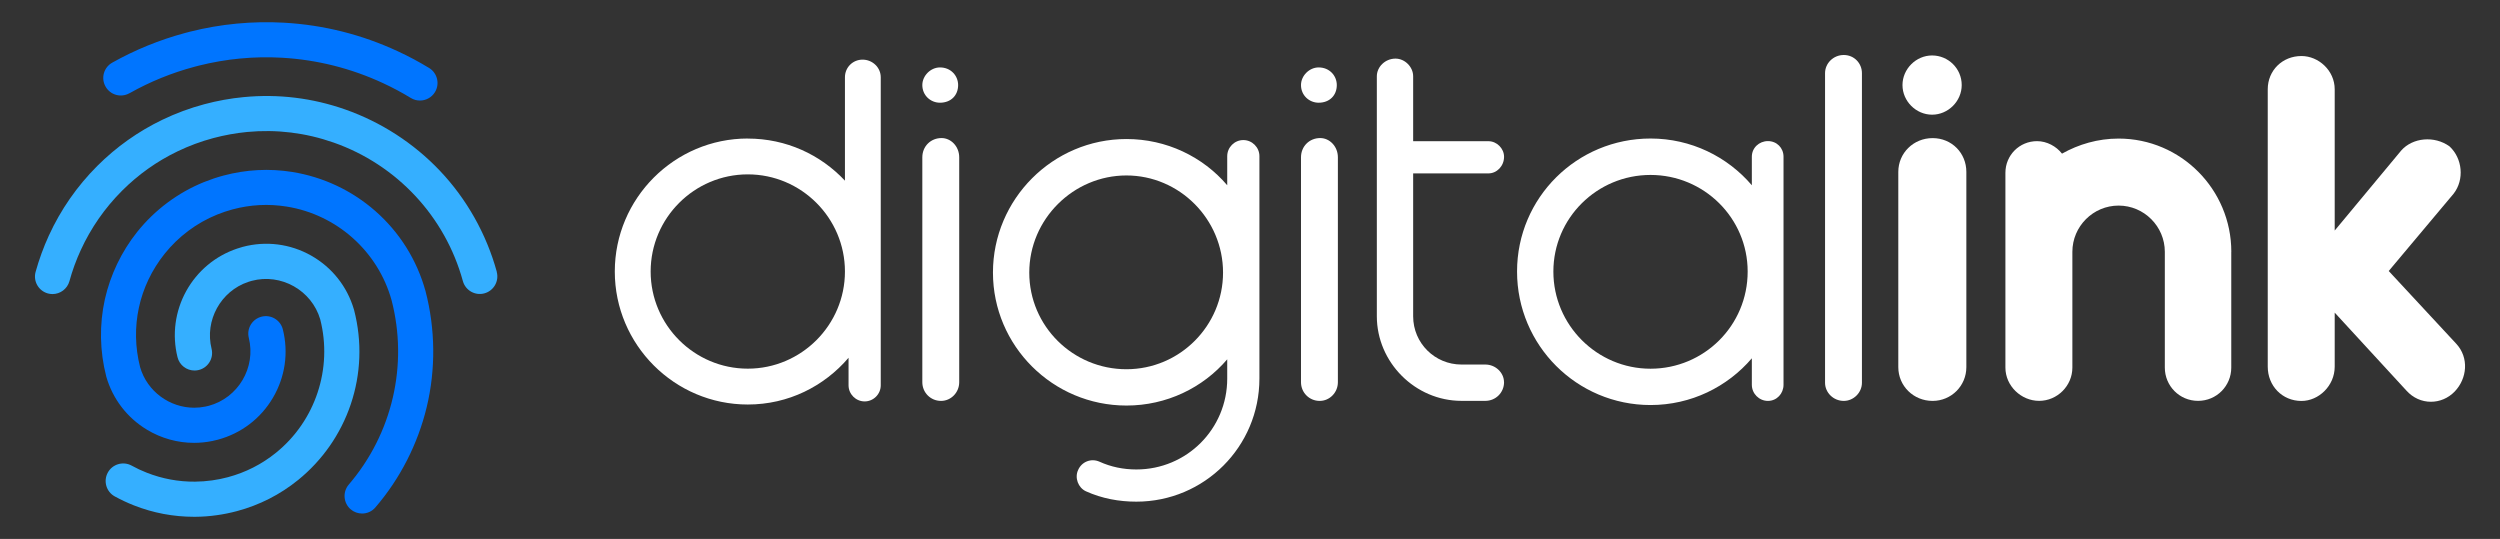 <?xml version="1.0" encoding="UTF-8"?>
<svg id="Layer_1" data-name="Layer 1" xmlns="http://www.w3.org/2000/svg" viewBox="0 0 484.59 104.47">
  <rect x="0" y="0" width="484.59" height="104.47" fill="#333333" stroke="none"/>
  <defs>
    <style>
      .cls-1 {
        fill: #0075ff;
      }

      .cls-2 {
        fill: #fff;
      }

      .cls-3 {
        fill: #35afff;
      }
    </style>
  </defs>
  <g>
    <path class="cls-2" d="m144.95,26.86c7.45,0,14.1,3.12,18.83,8.16V14.98c0-1.91,1.51-3.42,3.42-3.42s3.52,1.51,3.52,3.42v59.71c0,1.71-1.41,3.12-3.12,3.12s-3.12-1.41-3.12-3.12v-5.34c-4.73,5.54-11.68,9.06-19.53,9.06-14.2,0-25.78-11.58-25.78-25.78s11.58-25.78,25.78-25.78Zm0,44.6c10.37,0,18.83-8.46,18.83-18.83s-8.46-18.83-18.83-18.83-18.83,8.46-18.83,18.83,8.46,18.83,18.83,18.83Z"/>
    <path class="cls-2" d="m185.72,16.49c0,2.01-1.41,3.42-3.52,3.42-1.81,0-3.42-1.41-3.42-3.42,0-1.81,1.61-3.42,3.42-3.42,2.11,0,3.52,1.61,3.52,3.42Zm-3.32,61.22c-2.01,0-3.62-1.61-3.62-3.62V30.49c0-2.11,1.61-3.73,3.73-3.73,1.81,0,3.42,1.61,3.42,3.73v43.6c0,2.01-1.61,3.62-3.52,3.62Z"/>
    <path class="cls-2" d="m244.12,30.29v43.09c0,13.19-10.67,23.86-23.86,23.86-3.32,0-6.65-.6-9.77-2.01-1.51-.7-2.22-2.62-1.51-4.13.7-1.61,2.52-2.32,4.13-1.61,2.22,1.01,4.63,1.51,7.15,1.51,9.77,0,17.62-7.85,17.62-17.62v-3.73c-4.73,5.54-11.78,8.96-19.53,8.96-14.3,0-25.88-11.58-25.88-25.78s11.58-25.88,25.88-25.88c7.75,0,14.8,3.42,19.53,8.96v-5.64c0-1.71,1.41-3.12,3.12-3.12s3.12,1.41,3.12,3.12Zm-7.05,22.55c0-10.37-8.46-18.83-18.73-18.83s-18.83,8.46-18.83,18.83,8.46,18.73,18.83,18.73,18.73-8.46,18.73-18.73Z"/>
    <path class="cls-2" d="m259.12,16.49c0,2.01-1.41,3.42-3.52,3.42-1.81,0-3.42-1.41-3.42-3.42,0-1.81,1.61-3.42,3.42-3.42,2.11,0,3.52,1.61,3.52,3.42Zm-3.32,61.22c-2.01,0-3.62-1.61-3.62-3.62V30.49c0-2.11,1.61-3.73,3.73-3.73,1.81,0,3.42,1.61,3.42,3.73v43.6c0,2.01-1.61,3.62-3.52,3.62Z"/>
    <path class="cls-2" d="m291.54,74.08c0,2.01-1.61,3.62-3.62,3.62h-4.63c-8.96,0-16.41-7.45-16.41-16.41V14.78c0-1.81,1.61-3.42,3.62-3.42,1.81,0,3.42,1.61,3.42,3.42v12.59h14.6c1.61,0,3.02,1.41,3.02,3.02,0,1.81-1.41,3.22-3.02,3.22h-14.6v27.69c0,5.24,4.23,9.36,9.36,9.36h4.63c2.01,0,3.62,1.61,3.62,3.42Z"/>
    <path class="cls-2" d="m345.71,30.39v44.2c0,1.71-1.31,3.12-3.02,3.12s-3.12-1.41-3.12-3.12v-5.14c-4.73,5.54-11.78,9.06-19.63,9.06-14.3,0-25.88-11.58-25.88-25.88s11.58-25.78,25.88-25.78c7.85,0,14.9,3.52,19.63,9.06v-5.54c0-1.71,1.41-3.02,3.12-3.02s3.02,1.31,3.02,3.02Zm-6.95,22.25c0-10.37-8.46-18.73-18.83-18.73s-18.83,8.36-18.83,18.73,8.46,18.83,18.83,18.83,18.83-8.36,18.83-18.83Z"/>
    <path class="cls-2" d="m357.39,77.71c-2.01,0-3.63-1.61-3.63-3.52V14.18c0-1.91,1.61-3.52,3.63-3.52s3.52,1.61,3.52,3.52v60.01c0,1.91-1.61,3.52-3.52,3.52Z"/>
    <path class="cls-2" d="m374.61,77.71c-3.73,0-6.65-2.92-6.65-6.54v-37.86c0-3.62,2.92-6.54,6.65-6.54s6.54,2.92,6.54,6.54v37.86c0,3.62-2.92,6.54-6.54,6.54Zm5.64-61.22c0,3.12-2.62,5.74-5.74,5.74s-5.74-2.62-5.74-5.74,2.62-5.74,5.74-5.74,5.74,2.52,5.74,5.74Z"/>
    <path class="cls-2" d="m432.5,48.81v22.45c0,3.52-2.82,6.44-6.44,6.44s-6.44-2.92-6.44-6.44v-22.45c0-4.93-4.03-8.96-8.96-8.96s-8.96,4.03-8.96,8.96v22.45c0,3.52-2.92,6.44-6.44,6.44s-6.54-2.92-6.54-6.44v-37.76c0-3.42,2.72-6.14,6.14-6.14,1.91,0,3.73,1.01,4.83,2.42,3.22-1.81,6.95-2.92,10.97-2.92,12.08,0,21.85,9.87,21.85,21.95Z"/>
    <path class="cls-2" d="m475.8,75.9c-2.52,2.62-6.75,2.72-9.36-.2l-13.89-15.1v10.47c0,3.73-3.12,6.65-6.44,6.65-3.73,0-6.54-2.92-6.54-6.65V17.3c0-3.63,2.82-6.44,6.54-6.44,3.32,0,6.44,2.82,6.44,6.44v27.39l12.89-15.51c2.21-2.52,6.44-2.92,9.36-.81,2.52,2.32,2.92,6.44.81,9.16l-12.59,15,13.09,14.1c2.52,2.72,2.11,6.75-.3,9.26Z"/>
  </g>
  <g>
    <path class="cls-3" d="m96.3,52.69c-2.02-7.34-5.84-14.13-11.06-19.62-5.05-5.32-11.38-9.41-18.32-11.85-6.35-2.23-12.96-3.04-19.65-2.4-2.57.24-5.15.71-7.66,1.38-2.81.75-5.55,1.77-8.15,3.02-4.69,2.26-8.93,5.27-12.61,8.95-3.91,3.91-7.07,8.45-9.38,13.49-1.04,2.27-1.9,4.64-2.57,7.04-.5,1.81.57,3.68,2.38,4.18.3.08.61.12.9.12,1.49,0,2.86-.99,3.28-2.5.56-2.05,1.3-4.07,2.19-6.01,1.97-4.3,4.67-8.18,8.01-11.52,3.14-3.14,6.75-5.71,10.75-7.63,2.22-1.07,4.56-1.94,6.96-2.58,2.15-.57,4.35-.97,6.54-1.18,5.7-.54,11.33.15,16.75,2.05,12.26,4.3,21.63,14.34,25.06,26.85.5,1.81,2.37,2.88,4.18,2.38,1.81-.5,2.88-2.37,2.38-4.18Z"/>
    <path class="cls-1" d="m25.11,18.07c3.93-2.22,8.16-3.94,12.56-5.12.28-.08.56-.15.84-.22,5.3-1.33,10.73-1.85,16.14-1.54,6.81.39,13.41,2.05,19.63,4.94,1.83.85,3.63,1.81,5.35,2.86.55.34,1.16.5,1.77.5,1.15,0,2.27-.58,2.91-1.63.98-1.6.47-3.7-1.13-4.68-1.94-1.18-3.97-2.27-6.03-3.22-7-3.26-14.44-5.13-22.12-5.56-6.1-.34-12.22.24-18.19,1.74-.37.09-.67.17-.95.25-4.95,1.33-9.71,3.27-14.14,5.76-1.64.92-2.22,3-1.29,4.63.92,1.64,3,2.22,4.63,1.29Z"/>
    <path class="cls-1" d="m82.47,56.39s0,0,0,0c-1.67-6.02-5.03-11.37-9.71-15.48-4.56-4-10.14-6.62-16.12-7.58-4.45-.71-8.93-.47-13.32.7-1.28.34-2.54.77-3.77,1.26-5.07,2.05-9.55,5.4-12.97,9.68-3.03,3.8-5.19,8.31-6.25,13.04-1.09,4.89-1,10.06.26,14.94,0,.02.01.04.02.05,0,0,0,.02,0,.03,1.24,4.3,4.03,7.94,7.86,10.25,2.79,1.69,5.95,2.56,9.15,2.56,1.18,0,2.36-.12,3.54-.36.37-.07.72-.16,1.06-.25,4.51-1.21,8.31-4.09,10.68-8.12,2.37-4.02,3.06-8.73,1.93-13.25-.45-1.82-2.3-2.94-4.12-2.48-1.82.45-2.94,2.3-2.48,4.12,1.42,5.73-2.06,11.63-7.77,13.16-.21.06-.42.11-.66.15-.72.15-1.44.22-2.15.22-4.75,0-9.12-3.15-10.49-7.86-1.97-7.72-.24-15.72,4.74-21.96,2.69-3.37,6.22-6.01,10.2-7.62.97-.39,1.97-.73,2.98-1,3.45-.93,6.98-1.11,10.48-.55,9.72,1.55,17.7,8.67,20.34,18.14,3.26,12.54.16,25.89-8.29,35.74-1.22,1.43-1.06,3.57.36,4.8.64.55,1.43.82,2.22.82.96,0,1.91-.4,2.58-1.19,4.79-5.57,8.22-12.29,9.94-19.42,1.77-7.36,1.69-15.15-.23-22.52,0-.01,0-.02,0-.03Z"/>
    <path class="cls-3" d="m68.65,60.14c-.02-.07-.04-.14-.06-.2-1.31-4.42-4.24-8.11-8.26-10.39-4.07-2.3-8.79-2.9-13.31-1.69-.34.09-.69.2-1.04.32-4.22,1.41-7.73,4.34-9.89,8.25-2.16,3.92-2.76,8.47-1.68,12.81.38,1.55,1.77,2.58,3.3,2.58.27,0,.55-.03.82-.1,1.82-.45,2.94-2.3,2.48-4.12-1.36-5.48,1.77-11.18,7.12-12.96.23-.08.44-.14.65-.2,5.69-1.53,11.65,1.83,13.3,7.48,2.42,9.51-.93,19.64-8.56,25.82-2.75,2.23-5.9,3.84-9.36,4.76-1.01.27-2.04.48-3.08.62-1.08.15-2.18.23-3.27.24h0c-3.21.03-6.37-.56-9.37-1.74-1-.39-1.98-.85-2.92-1.37-1.65-.9-3.72-.3-4.62,1.35-.9,1.65-.3,3.72,1.35,4.62,1.19.65,2.44,1.24,3.71,1.74,3.74,1.47,7.66,2.21,11.66,2.21.07,0,.15,0,.23,0h0s.01,0,.02,0c0,0,0,0,0,0h0c1.38-.01,2.78-.11,4.16-.31,1.31-.18,2.62-.45,3.9-.79,4.38-1.17,8.38-3.21,11.88-6.05,4.7-3.82,8.22-8.87,10.17-14.62,2-5.9,2.23-12.21.67-18.26Z"/>
  </g>
</svg>